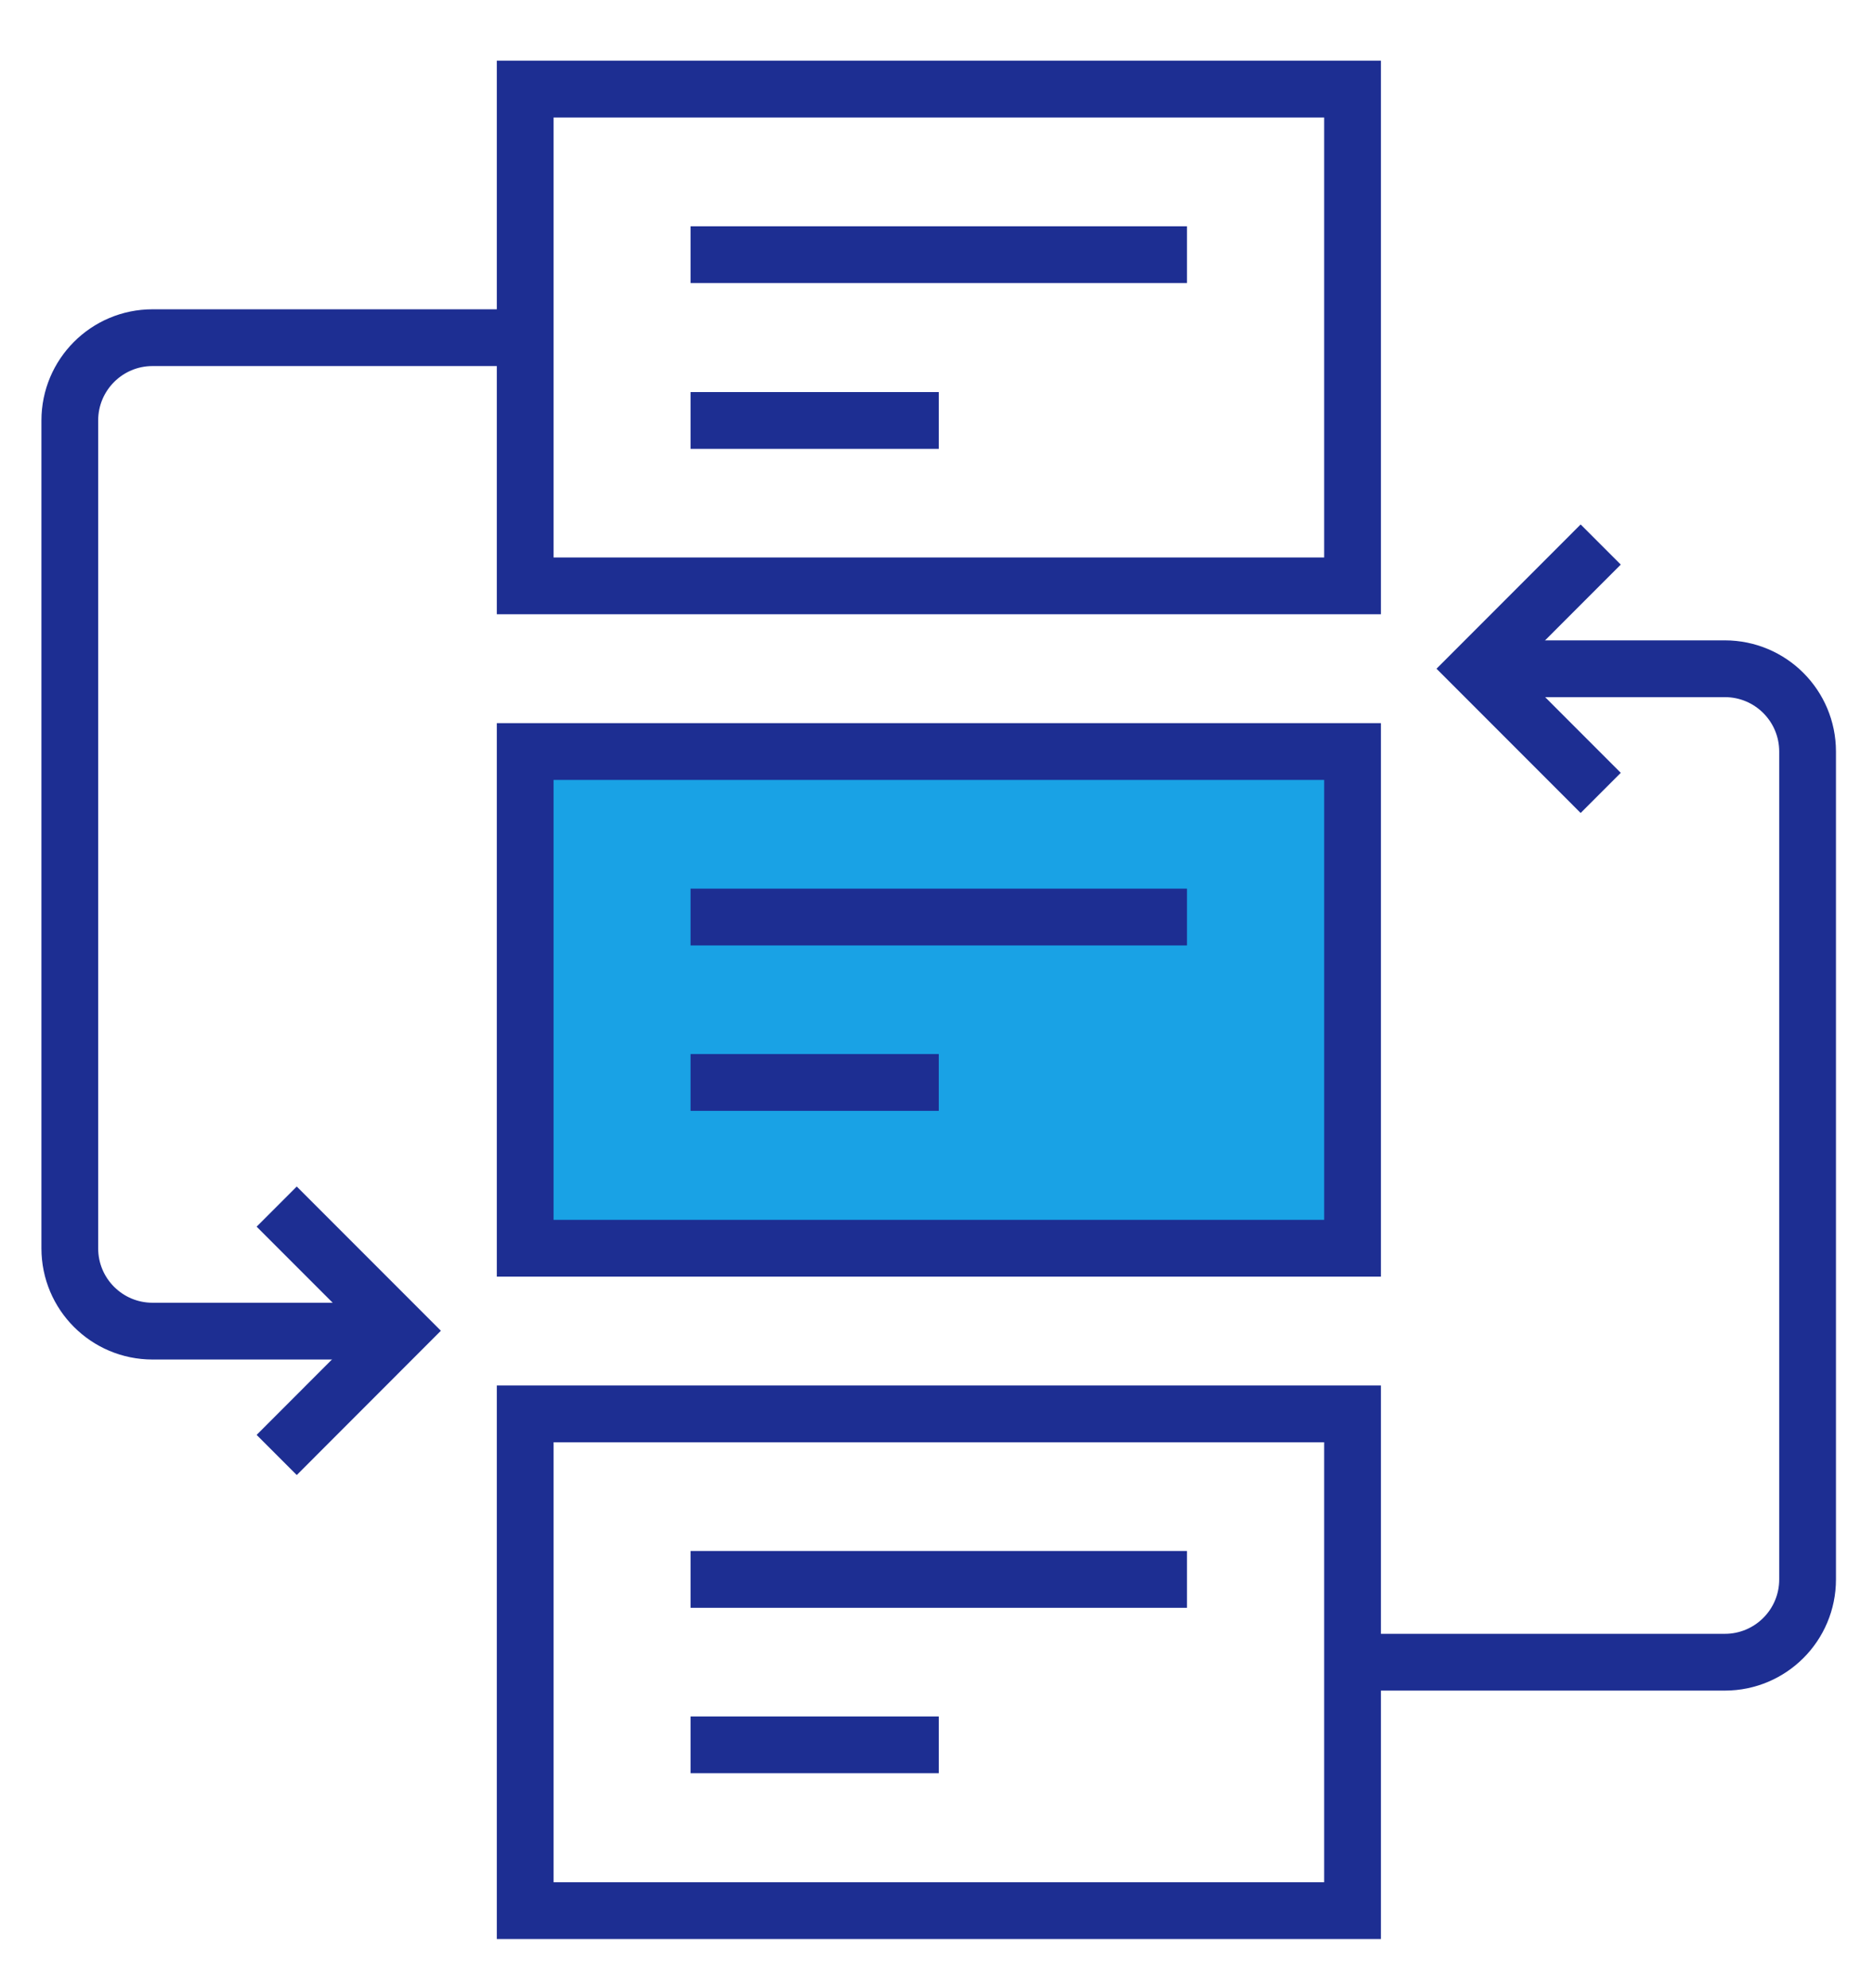 <?xml version="1.0" encoding="UTF-8"?> <!-- Created with Inkscape (http://www.inkscape.org/) --> <svg xmlns="http://www.w3.org/2000/svg" xmlns:cc="http://creativecommons.org/ns#" xmlns:dc="http://purl.org/dc/elements/1.1/" xmlns:rdf="http://www.w3.org/1999/02/22-rdf-syntax-ns#" width="66" height="70" viewBox="0 0 66 70" xml:space="preserve"><g transform="matrix(1.333 0 0 -1.333 366.67 871.1)"><g transform="translate(1.033 1.44)"><g stroke="#1d2e92" stroke-miterlimit="10" stroke-width="1.5"><path d="m-240.35 636.57h-21.871v13.124h21.871z" fill="none"></path><path d="m-240.35 619.07h-21.871v13.123h21.871z" fill="#19a2e5"></path><path d="m-240.35 601.57h-21.871v13.124h21.871z" fill="none"></path></g><g transform="translate(-257.85 645.32)"><path d="m0 0h13.123" fill="none" stroke="#1d2e92" stroke-miterlimit="10" stroke-width="1.5"></path></g><g transform="translate(-257.85 640.94)"><path d="m0 0h6.562" fill="none" stroke="#1d2e92" stroke-miterlimit="10" stroke-width="1.5"></path></g><g transform="translate(-257.85 627.82)"><path d="m0 0h13.123" fill="none" stroke="#1d2e92" stroke-miterlimit="10" stroke-width="1.5"></path></g><g transform="translate(-257.85 623.45)"><path d="m0 0h6.562" fill="none" stroke="#1d2e92" stroke-miterlimit="10" stroke-width="1.5"></path></g><g transform="translate(-257.85 610.32)"><path d="m0 0h13.123" fill="none" stroke="#1d2e92" stroke-miterlimit="10" stroke-width="1.5"></path></g><g transform="translate(-257.85 605.95)"><path d="m0 0h6.562" fill="none" stroke="#1d2e92" stroke-miterlimit="10" stroke-width="1.5"></path></g><g transform="translate(-268.79 620.17)"><path d="m0 0 3.28-3.28-3.28-3.282" fill="none" stroke="#1d2e92" stroke-miterlimit="10" stroke-width="1.5"></path></g><g transform="translate(-265.51 616.88)"><path d="m0 0h-6.562c-1.208 0-2.187 0.979-2.187 2.187v21.873c0 1.207 0.979 2.187 2.187 2.187h9.844" fill="none" stroke="#1d2e92" stroke-miterlimit="10" stroke-width="1.5"></path></g><g transform="translate(-233.79 631.1)"><path d="M 0,0 -3.28,3.281 0,6.562" fill="none" stroke="#1d2e92" stroke-miterlimit="10" stroke-width="1.5"></path></g><g transform="translate(-237.07 634.38)"><path d="m0 0h6.562c1.208 0 2.187-0.979 2.187-2.188v-21.872c0-1.208-0.979-2.187-2.187-2.187h-9.844" fill="none" stroke="#1d2e92" stroke-miterlimit="10" stroke-width="1.5"></path></g></g></g></svg> 